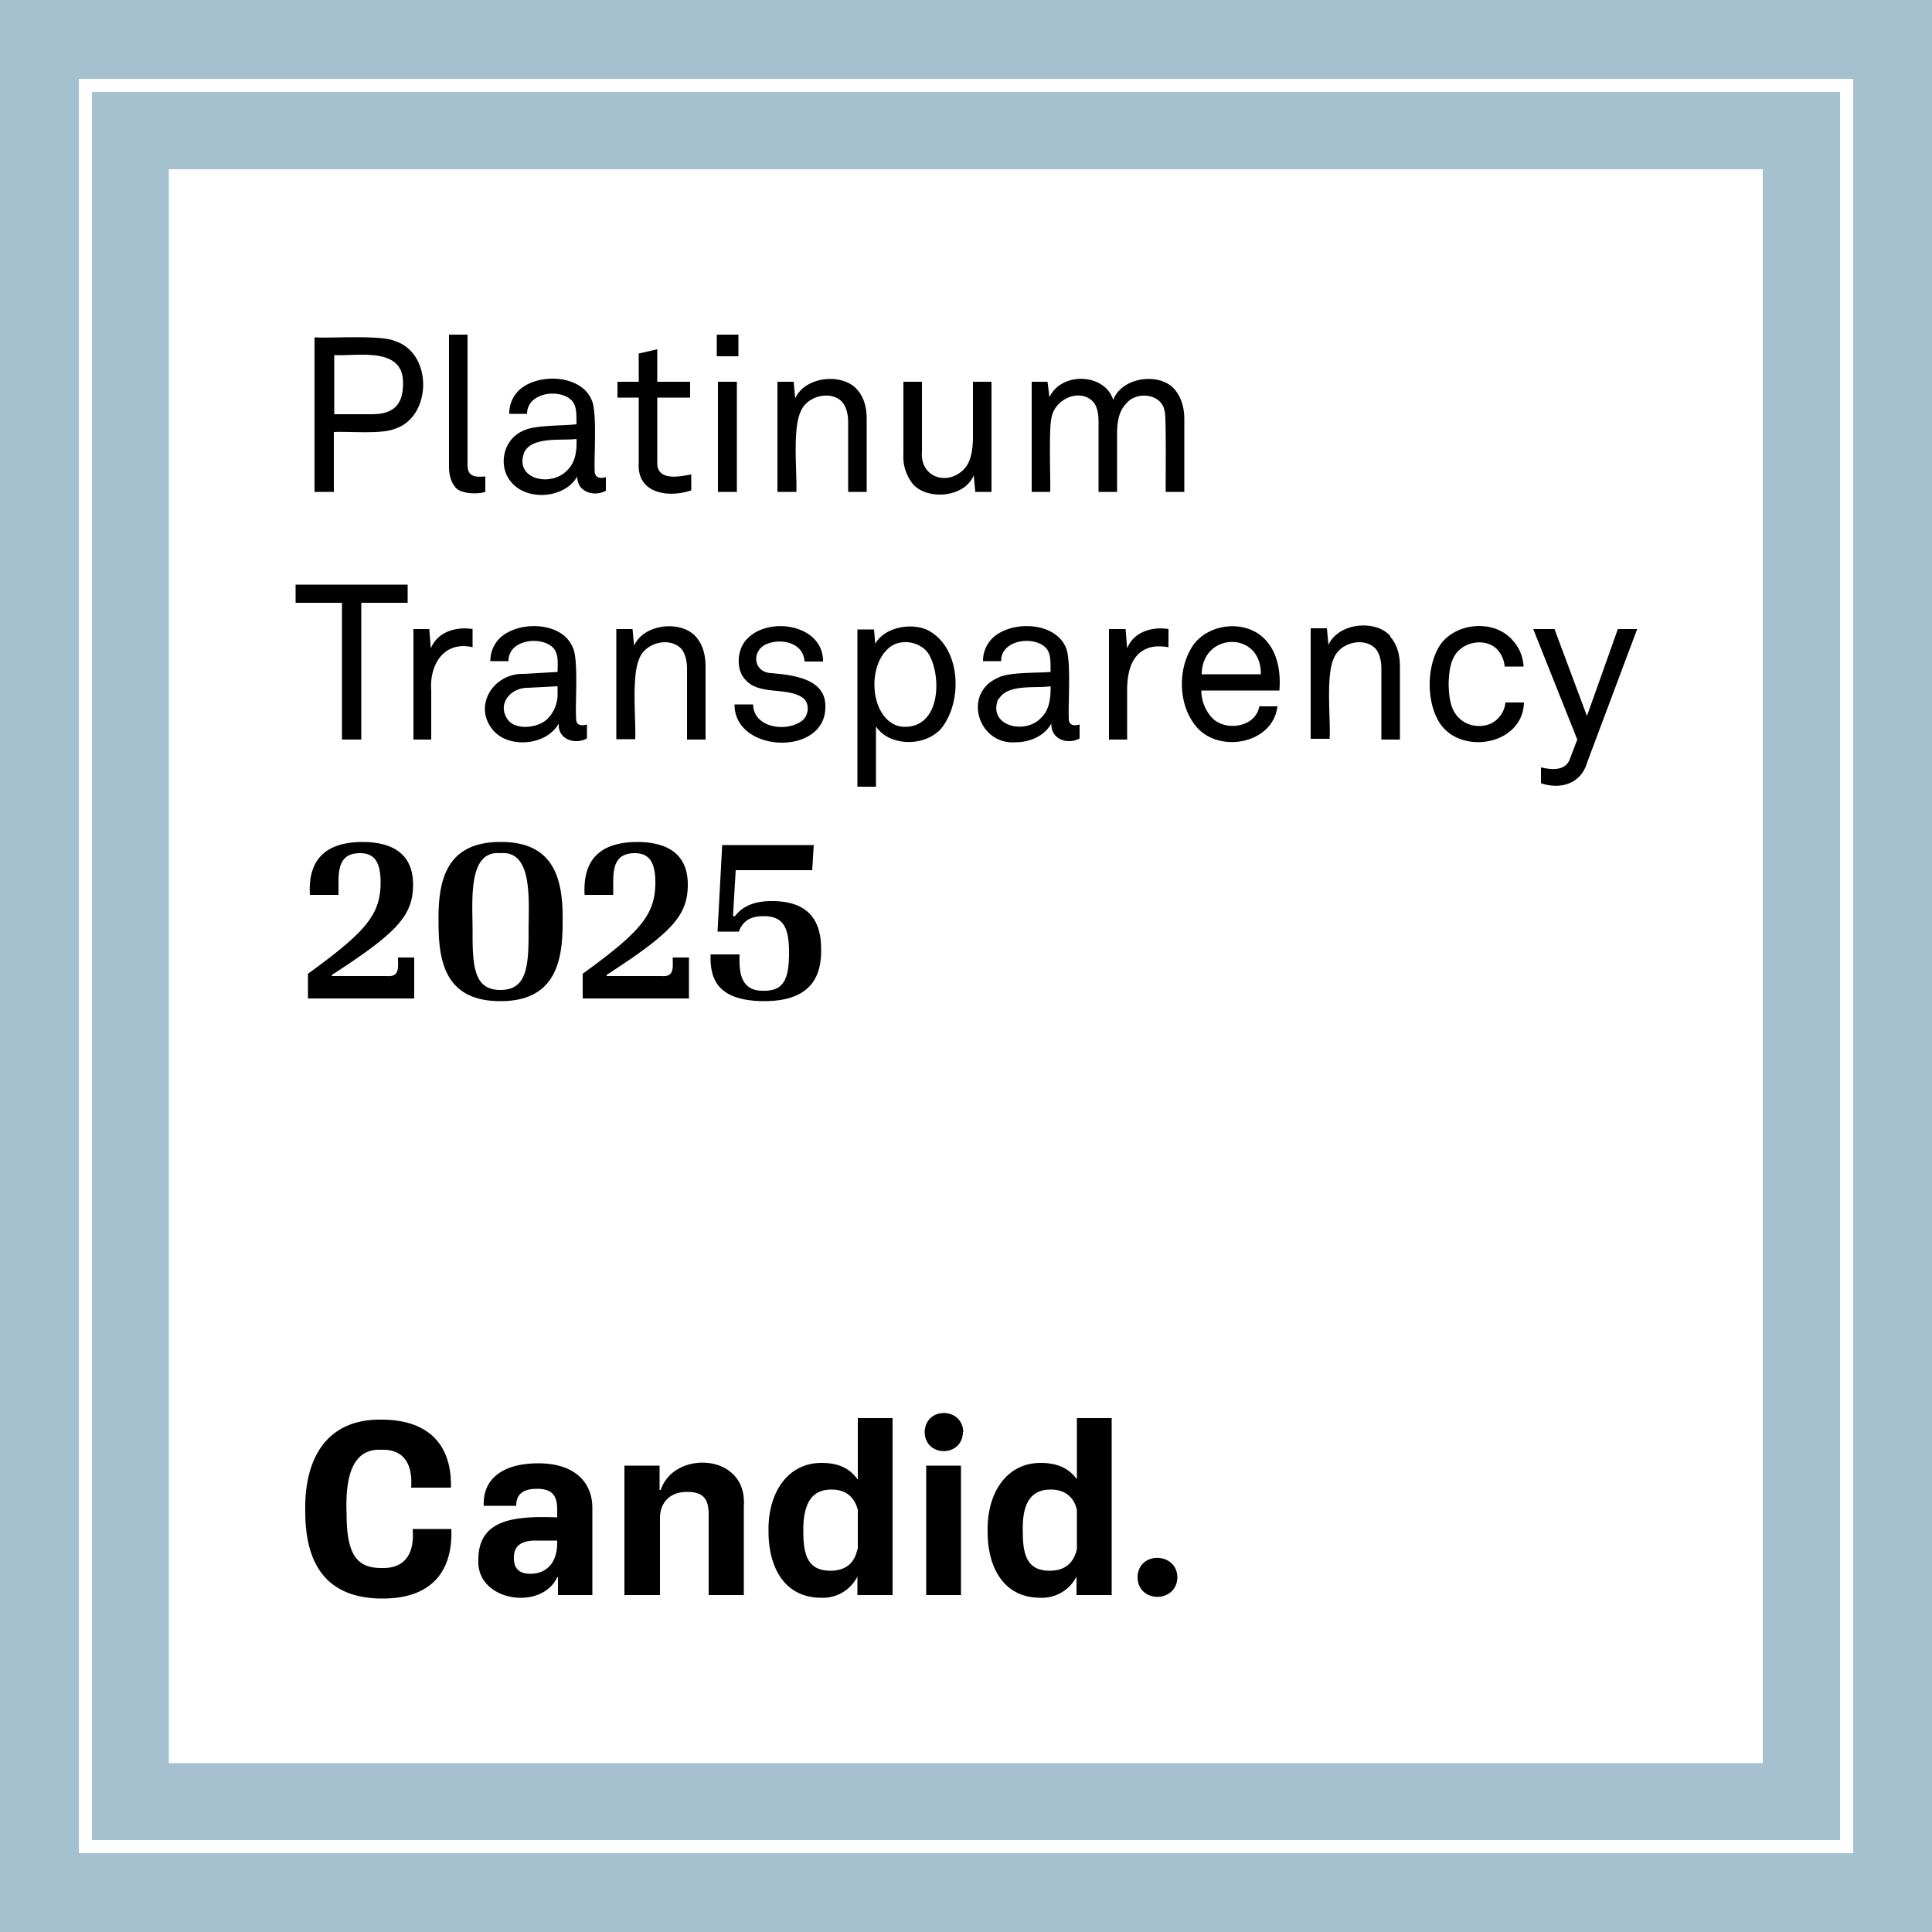 <svg xmlns="http://www.w3.org/2000/svg" viewBox="0 0 500 500">
	<title>Candid Platinum Transparency 2025</title>
	<path fill="#a5c0ce" d="M0 0h500v500H0z"/>
	<path fill="#fff" d="M456.2 456.3H43.7V43.8h412.5v412.5Zm23.4-436v459.3H20.4V20.4h459.2Zm-3.4 3.5H23.8v452.4h452.4V23.8Z"/>
	<path d="M86.5 111.8c3.7-.2 12.3.6 15.6-.8 9.7-3 10-19.5.2-22.7-3.6-1.7-16.7-.7-20.9-1v40h5v-15.5Zm0-19.9c6.3.3 18.1-2.3 17.8 7.5 0 5.5-2.7 7.8-8 7.8h-9.8V92Zm31.2 34c-1-1.2-1.5-3-1.5-5.2V86.6h4.8v33.8c0 3.1 2.2 3.1 4.6 2.9v4l-.8.2c-2 .4-6 .2-7.1-1.6Zm15.1-.6c4.3 4.4 13.5 3.5 16.6-2-.1 4 4.3 5.4 7.4 3.7v-3.5l-.5.1c-1.3.3-2.5-.2-2.4-1.9-.2-3.2.7-15.3-.8-18.2-2.7-6.6-14-7.1-18.9-2.4a8.3 8.3 0 0 0-2.4 6h4.6c0-5.4 8-6.6 11.3-3.7 1.8 1.6 1.4 4.3 1.5 6.4-3.2.4-10.9.2-13.6 1.6-5.6 2.2-7 9.8-2.8 13.9Zm3-8.5c2.3-3.9 9.7-2.7 13.4-3.2.1 2.9-.2 6-2.4 8.1-4.3 4.6-14.1 2.2-11-4.9Zm29.5-13.9h-5.5v-4.1h5.5v-7.3l4.8-1.1v8.4h8.5v4.1h-8.5v16.5c-.3 4.4 4 4.2 7 3.7l1.8-.3v4.1c-5.8 2-14 .9-13.6-6.9v-17.1Zm25.4-4.1v28.5h-4.9V98.8h5Zm.4-6.6h-5.6v-5.6h5.6v5.6Zm15 35.1h-4.9V98.8h4.2l.4 4.3c2.6-5.8 12.3-6.6 16-2.3 1.7 1.9 2.5 4.4 2.5 7.7v18.8h-4.8v-18c0-2.2-.5-3.9-1.4-5.1-2.9-3.4-9.5-1.8-11 2.6-2 4.6-.8 15.6-1 20.5Zm50.5 0h-4.2l-.4-4.3c-2.4 5.9-12.2 6.5-15.8 2.2a11.3 11.3 0 0 1-2.4-7.7V98.8h4.8v18c-.6 6.6 6.4 9.1 10.8 4.7 2-2 2.3-5.2 2.4-7.9V98.8h4.8v28.5Zm15.3 0H267V98.8h4.1l.5 4c3-6.6 14.3-6.3 16.5.7 2.3-6.1 12.3-7.2 16-2.6 1.6 2 2.4 4.5 2.4 7.6v18.8h-4.8c-.1-2 .2-19.5-.3-20.9-.7-4.5-7.2-5.3-9.9-2-2 2-2.4 5-2.4 7.8v15.1h-4.8v-18.1c0-1.8-.2-3.6-1.2-5-3.4-4-10.3-1-11 4.1-.7 2.7-.2 16-.3 19ZM88.4 156H76.5v-4.7h29v4.7h-12v35.4h-5v-35.4Zm18.5 6.8h4.2l.4 5c1.7-4.3 6.6-5.7 10.8-5v4.7c-7.4-1.7-11.2 4.5-10.7 11.2v12.7H107v-28.6Zm28.8 11.6c-8.3-.3-13.6 8.8-7.7 15 4.2 4.3 13.4 3.4 16.5-2h.1c-.2 4 4.3 5.4 7.3 3.7v-3.6l-.4.1c-1.4.3-2.5-.1-2.4-1.8-.3-3.3.7-15.4-.9-18.3-2.7-6.6-13.9-7-18.8-2.4a8.3 8.3 0 0 0-2.5 6h4.7c-.1-5.4 7.9-6.6 11.3-3.7 1.8 1.6 1.4 4.3 1.4 6.5l-8.6.5Zm8.6 4.9a9 9 0 0 1-2.4 6.5c-2.3 2.6-8 3.2-10.2.8-3.4-4.1.3-8.7 5-8.6l7.6-.4v1.7Zm20 12h-4.8v-28.5h4.2l.4 4.3c2.6-5.8 12.3-6.6 16-2.3 1.7 1.9 2.5 4.5 2.5 7.8v18.8h-4.8V173c0-2.1-.5-3.8-1.4-5-2.9-3.3-9.5-1.8-11 2.6-2 4.6-.8 15.6-1 20.6ZM193 176c-2.7-2.6-2.3-8.2.5-10.8 5.7-5.8 19.6-3.5 19.5 6h-4.8c-.2-4.7-5.7-6.1-9.6-4.6-4.2 1.6-3.8 7.4 1 7.6 5.4.5 14.3 1.3 14 8.9-.1 12.7-23.6 11.8-23.5-.8h4.8c.1 6.1 8.7 7.3 12.7 4.2 1.7-1.3 2-4.4.3-5.8-4-3-11.4-.7-14.9-4.7Zm49.9 13.3c6.5-6.8 6.1-22.1-3.2-26.4-4.2-1.7-10.7-.6-13.2 3.7l-.3-3.7h-4.3v40.7h4.8V188c3.4 5.1 12 5.2 16.2 1.2Zm-8.7-1.2c-1.9 0-3.3-.7-4.6-1.9-4.4-4.2-4.4-13.9 0-18.1 3-3.2 9-2.2 11 1.6 3.1 6 2.6 18.4-6.4 18.4Zm28.6 4c3.7 0 7.4-1.6 9.2-4.7h.1c-.1 4 4.3 5.4 7.3 3.7v-3.6l-.4.1c-1.4.3-2.5-.1-2.4-1.8-.2-3.3.7-15.4-.8-18.3-2.8-6.6-14-7-18.9-2.4a8.3 8.3 0 0 0-2.5 6h4.7c-.1-5.4 8-6.6 11.3-3.7 1.8 1.6 1.4 4.3 1.5 6.5-3.2.3-11 0-13.6 1.5-9.3 4-5.2 17.4 4.5 16.7Zm-4.3-11.2c2.3-4 9.6-2.7 13.4-3.3 0 2.9-.2 6-2.5 8.2-4.2 4.5-14 2-11-5Zm38.2-13c-4.2 1.8-5 6.7-5 10.8v12.7H287v-28.6h4.3l.4 5c1.7-4.3 6.5-5.7 10.7-5v4.7c-1.8-.3-4-.4-5.7.4Zm30.9-2.2c-5.2-5.8-15.9-4.4-19.5 2.4-3.3 5.8-3 14.4 1.3 19.7 5.7 7.3 20 4.9 21.2-5h-4.7c-.9 5.4-8.7 6.6-12.2 3a10.5 10.5 0 0 1-2.8-7.1h20.2c.4-4.6-.4-9.6-3.5-13Zm-16.6 8.8c.1-11 15.5-11.3 15.3 0H311Zm48.8-9.7c1.7 1.9 2.5 4.5 2.5 7.8v18.8h-4.8V173c0-2.1-.5-3.8-1.4-5-2.9-3.3-9.5-1.8-11 2.6-2 4.6-.7 15.6-1 20.6h-4.9v-28.6h4.2l.4 4.3c2.6-5.8 12.3-6.6 16-2.3Zm29.8 17h4.8c-.3 11.2-16.7 13.8-22 5-3.2-5.3-3.2-14 0-19.4 3.6-6 13.4-7.3 18.5-2.3 2 2 3.2 4.3 3.4 7.4h-4.9a7.3 7.3 0 0 0-2-4.5c-2.5-2.5-7-2.2-9.6.1-2.5 2.1-2.8 5.8-2.9 9 .1 3.2.4 6.8 3 9 2.5 2.3 7.2 2.5 9.7-.1a6.7 6.7 0 0 0 2-4.2Zm34.1-19-12.9 34.4c-1.6 5.7-7 7.2-12 5.5v-4.1l1 .2c2.6.5 5.7.4 6.6-2.7l1.8-4.7-11.4-28.6h5.5l8.4 22.5 8-22.5h5Zm-231.2 227v23h-9.1v-20.9c0-4-1.4-5.8-5.6-5.8-5 0-7 3.4-7 6.7v20h-9.2v-33.5h9.1v6.3h.3c3.4-10.4 22.5-9.6 21.5 4.2Zm-53.3-11.1c-11 .1-14.3 5.6-14 11h8.4c0-2.8 1.5-4.4 5.4-4.4 4.3 0 5.2 2.2 5.2 5.4v2c-11-.4-20.5.4-20.4 11.1-.5 10.6 16.3 13.2 20.4 4.4h.2v4.6h8.9v-22.6c0-5.7-3.6-11.5-14.1-11.5Zm5 20.6c0 5.2-2.8 8-7 8-2.7 0-4.2-1.3-4.2-4-.1-2.6 1.2-4.5 5.2-4.6h6v.6Zm95.5-20h9v33.5h-9v-33.5Zm39 3.5c-1.7-2.2-4.2-4.2-9.4-4.2-8.8 0-14 7.8-13.7 18 0 7.8 3.3 16.9 13.7 16.9a10 10 0 0 0 9.3-5.5v4.8h9.1V367h-9v15.8Zm0 18.1c-.8 3.5-3 5.6-7 5.6-5.6 0-7-3.6-7-10-.2-6.5 1.5-11.1 7.3-11 4 0 6.1 2.4 6.7 5.3v10.1Zm-56.8-18.1c-1.6-2.2-4.1-4.2-9.3-4.2-8.8 0-14 7.8-13.7 18 0 7.8 3.3 16.9 13.7 16.9a10 10 0 0 0 9.3-5.5v4.8h9.1V367h-9v15.8Zm0 18.1c-.7 3.5-2.9 5.6-7 5.6-5.5 0-7-3.6-7-10-.1-6.5 1.6-11.1 7.4-11 4 0 6 2.4 6.7 5.3v10.1Zm-105.2-16.7v.8h-10.3c.4-5.6-1.5-10-7.7-9.8-7.5-.4-9.4 7-9 16.6 0 10.6 2.7 14 9 14 6.2.2 8.6-3.8 8.1-10.1h10c.4 10.4-4.6 18-17.8 18-15.3 0-20-9.9-20-22.5-.3-13.3 5.2-24 19.7-23.8 12.5 0 18 6.8 18 16.8Zm132.5-13.6c-.1 6.6-9.8 6.6-9.9 0 .2-6.6 9.8-6.5 10 0Zm55.5 37.6c-.1 6.7-10.2 6.8-10.3 0 .1-6.8 10.2-6.6 10.3 0ZM98.5 228.4c0-5-1.4-7.6-5.3-7.6-4.8 0-5.6 3.2-5.6 7.5v3.3h-7.4c-.4-7 2-13.6 13.5-13.7 8.9 0 13.2 3.9 13.2 11 0 8-4 12.4-21 23.4v.3h14.2c3.4.3 2.9-2.3 2.9-4.8h4.2v10.6H79.7V252c15.2-11 18.8-15.4 18.8-23.7Zm47.1 10.7c.2-10.4-1.4-21.3-16.1-21.2-14.6 0-16.2 10.8-16 21.2 0 10.1 2 20 16 20s16.1-10 16.1-20Zm-23.3 2.7c.1-7.8-1.6-21.8 7.2-21 8.8-.8 7.2 13.2 7.3 21 0 9-.8 14.4-7.3 14.4s-7.2-5.4-7.2-14.4Zm47.3-13.4c0-5-1.4-7.6-5.3-7.6-4.8 0-5.6 3.2-5.6 7.5v3.3h-7.4c-.4-7 2-13.6 13.5-13.7 8.9 0 13.2 3.9 13.2 11 0 8-4 12.4-21 23.4v.3h14.2c3.4.3 2.9-2.3 2.9-4.8h4.2v10.6h-27.5V252c15.2-11 18.8-15.4 18.8-23.7Zm28.1 30.7c-12.1-.1-14-5.8-13.8-12.1h7.5c-.2 5.1.5 9.6 6.4 9.4 5 0 6.4-3 6.4-9.8 0-6.5-1.4-9.5-6.6-9.5-3.6 0-5.4 1.4-6.4 4h-5.5l1.2-22.4h23.7l-.4 6.5h-19.8l-.7 11.9h.5c1.8-2.3 4.5-3.9 9.6-3.9 8.9 0 12.7 4.5 12.7 12.3.2 8-3.4 13.6-14.8 13.6Z"/>
</svg>